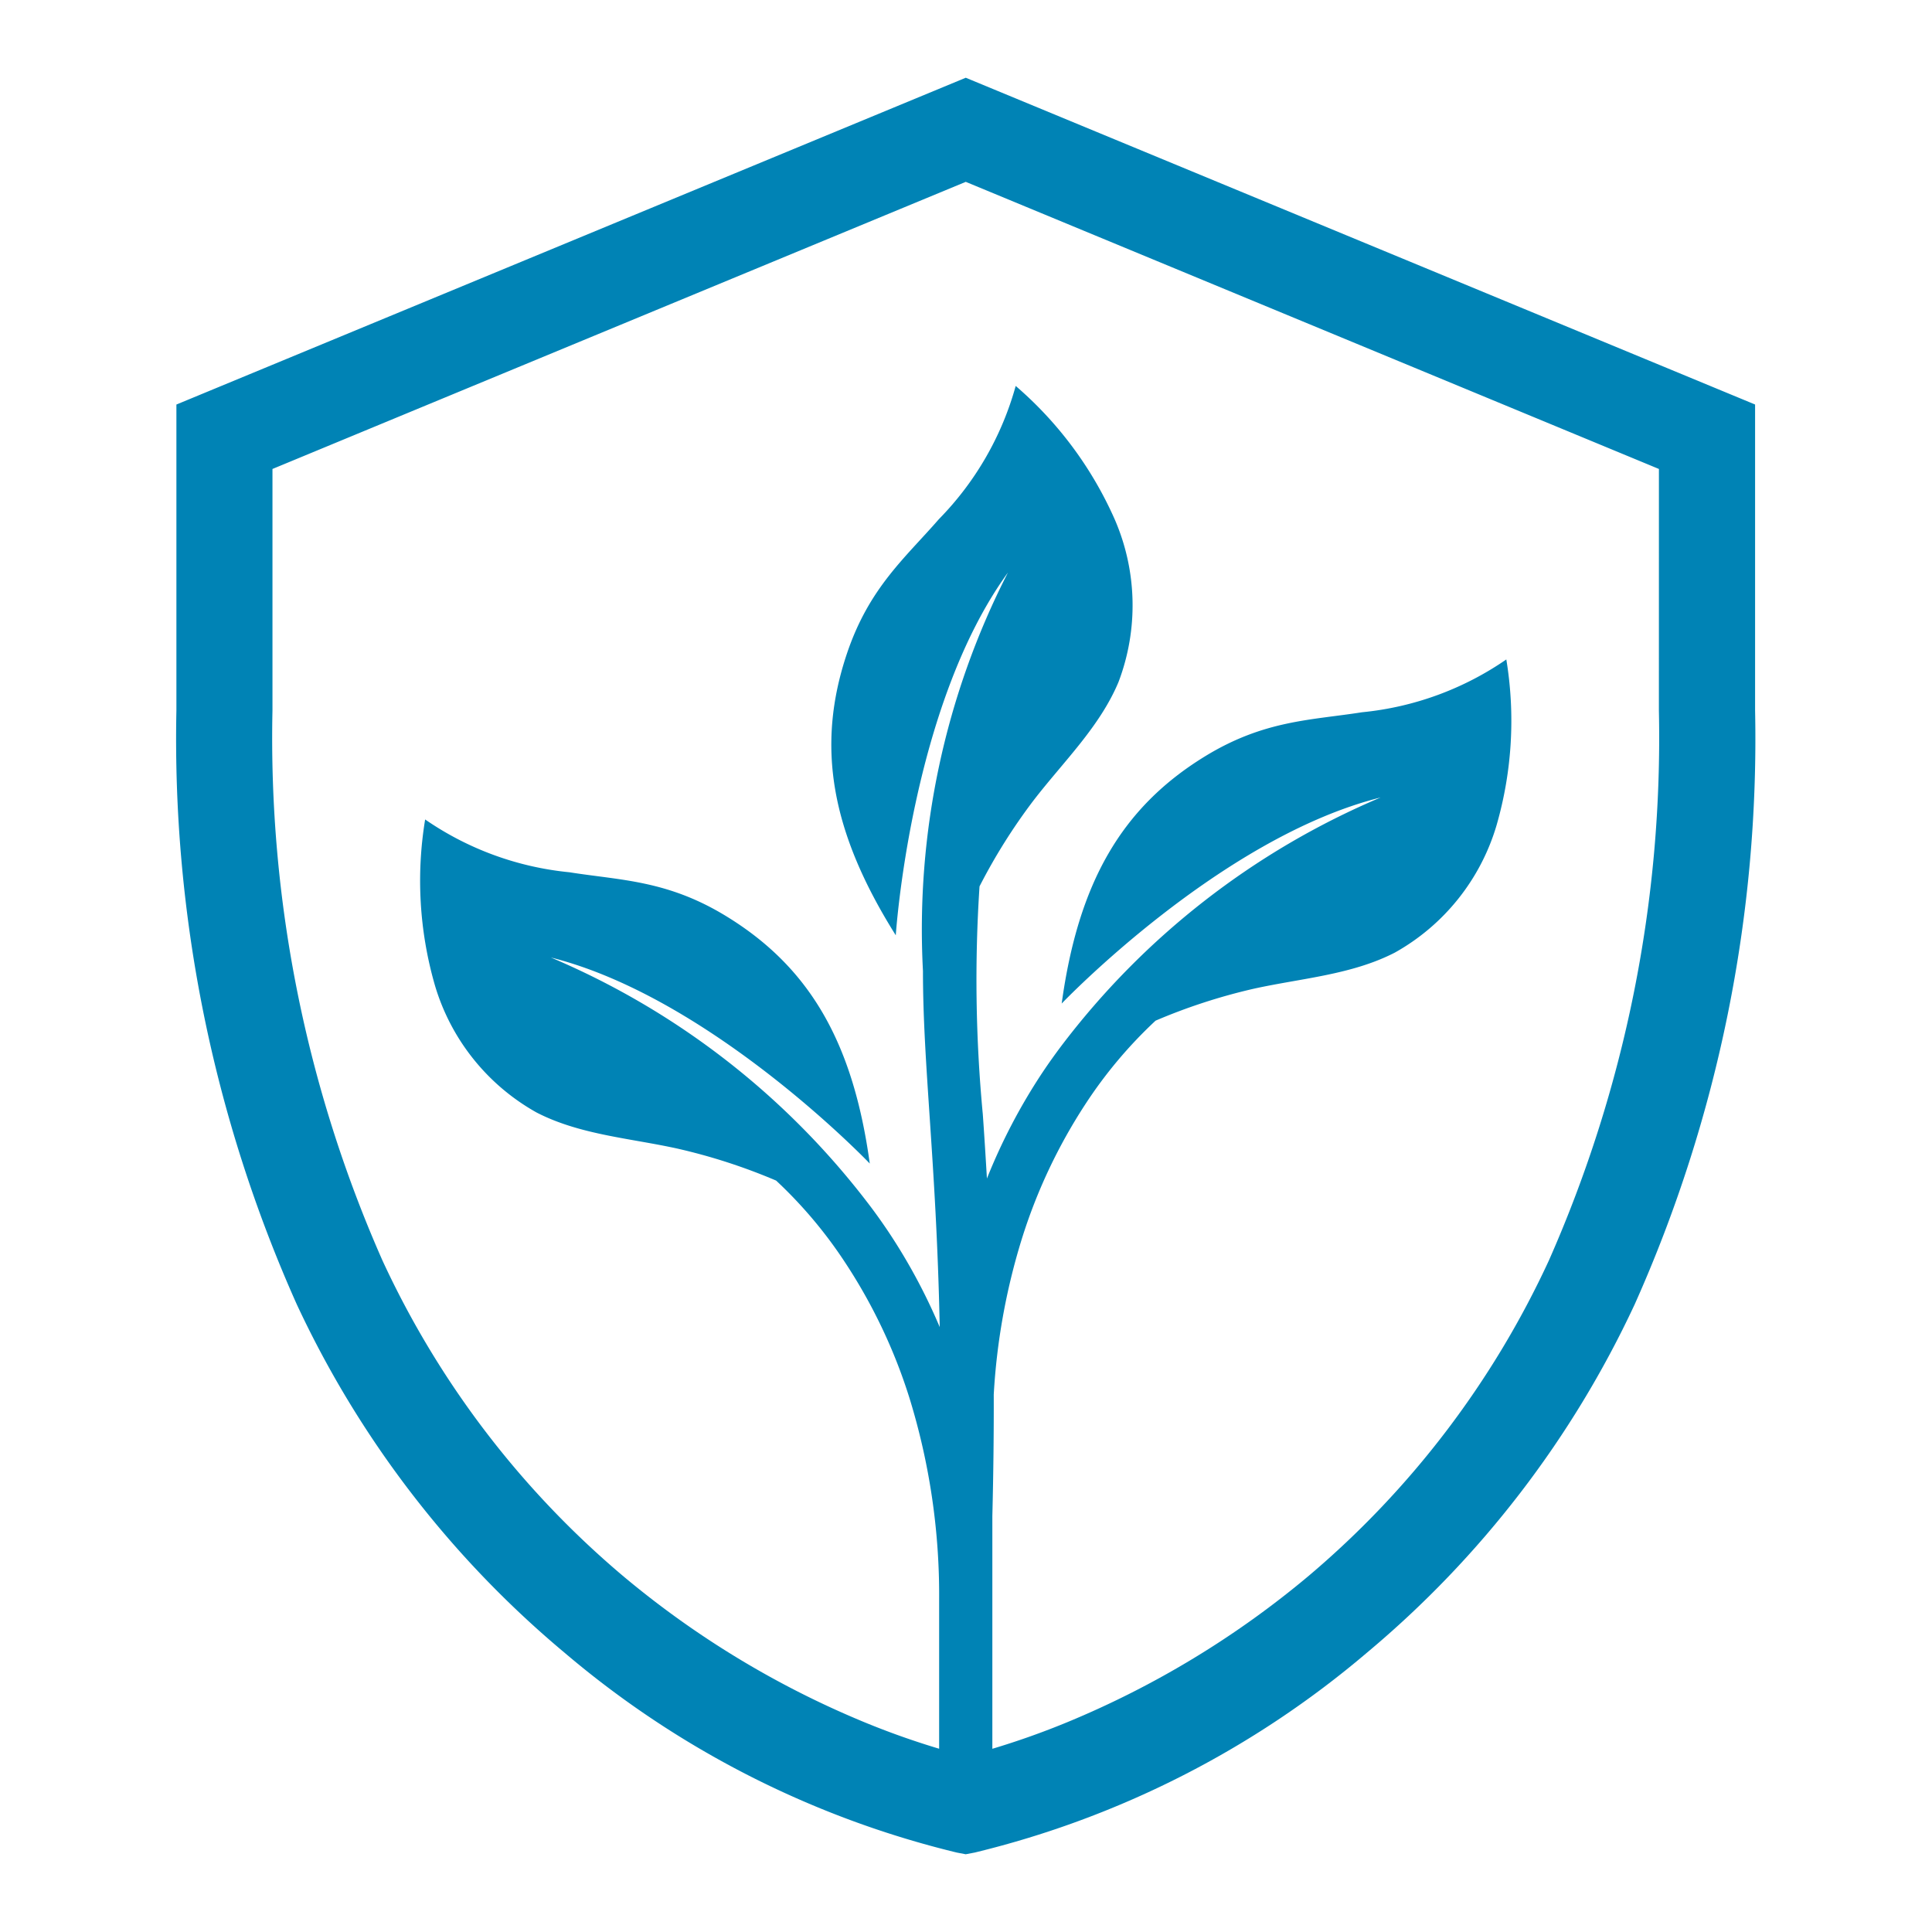 <svg xmlns="http://www.w3.org/2000/svg" width="72" height="72" viewBox="0 0 72 72">
  <g id="Grupo_4473" data-name="Grupo 4473" transform="translate(-253 -1509)">
    <g id="Icone_Amplo_Espectro" transform="translate(253 1509)" opacity="0">
      <g id="Grupo_1123" data-name="Grupo 1123">
        <g id="Grupo_1134" data-name="Grupo 1134">
          <rect id="Retângulo_764" data-name="Retângulo 764" width="72" height="8" fill="#f628fc" opacity="0.333"/>
          <rect id="Retângulo_763" data-name="Retângulo 763" width="72" height="8" transform="translate(0 64)" fill="#f628fc" opacity="0.333"/>
          <rect id="Retângulo_762" data-name="Retângulo 762" width="72" height="8" transform="translate(64 72) rotate(-90)" fill="#f628fc" opacity="0.333"/>
          <rect id="Retângulo_765" data-name="Retângulo 765" width="72" height="8" transform="translate(0 72) rotate(-90)" fill="#f628fc" opacity="0.333"/>
        </g>
      </g>
    </g>
    <path id="Caminho_229712" data-name="Caminho 229712" d="M29.417,0,0,12.179v11.4A51.616,51.616,0,0,0,4.487,45.715a37.626,37.626,0,0,0,9.969,12.972,35.429,35.429,0,0,0,14.625,7.455l.335.064.335-.064a35.428,35.428,0,0,0,14.625-7.455,37.625,37.625,0,0,0,9.969-12.972,51.615,51.615,0,0,0,4.488-22.137v-11.4ZM55.248,23.578a48.168,48.168,0,0,1-4.1,20.5,34.1,34.1,0,0,1-8.94,11.743,34.486,34.486,0,0,1-9,5.46,29.462,29.462,0,0,1-2.8.994V53.6c.041-1.646.056-3.147.052-4.527a24.142,24.142,0,0,1,1.034-5.76,20.157,20.157,0,0,1,2.383-5.064,16.785,16.785,0,0,1,2.614-3.109,21.588,21.588,0,0,1,3.658-1.19c1.774-.392,3.645-.515,5.26-1.347A8.043,8.043,0,0,0,49.2,27.853a14.039,14.039,0,0,0,.362-6.174,11.42,11.42,0,0,1-5.379,1.968c-1.907.3-3.642.291-5.846,1.64-3.116,1.908-4.727,4.719-5.345,9.215,0,0,5.9-6.183,11.885-7.679A29.173,29.173,0,0,0,32.965,36.1c-.225.3-.453.618-.681.959a21.679,21.679,0,0,0-2.078,3.964c-.051-.852-.1-1.648-.154-2.4a53.231,53.231,0,0,1-.122-8.487,21.5,21.5,0,0,1,2.01-3.2c1.108-1.44,2.464-2.735,3.167-4.41a8.043,8.043,0,0,0-.142-6.075,14.04,14.04,0,0,0-3.687-4.965,11.42,11.42,0,0,1-2.86,4.962c-1.267,1.456-2.605,2.562-3.429,5.011-1.164,3.463-.593,6.653,1.82,10.5,0,0,.552-8.527,4.18-13.518a29.151,29.151,0,0,0-3.167,14.845c0,1.757.119,3.472.252,5.474.143,2.145.307,4.611.373,7.8a21.576,21.576,0,0,0-1.9-3.535c-.228-.341-.455-.661-.68-.959a29.173,29.173,0,0,0-11.912-9.28c5.986,1.5,11.885,7.679,11.885,7.679-.618-4.5-2.229-7.308-5.345-9.215-2.2-1.349-3.94-1.337-5.846-1.64a11.42,11.42,0,0,1-5.379-1.968,14.039,14.039,0,0,0,.362,6.174,8.042,8.042,0,0,0,3.793,4.748c1.615.832,3.486.954,5.26,1.347A21.6,21.6,0,0,1,22.35,41.1a16.678,16.678,0,0,1,2.55,3.021A20.107,20.107,0,0,1,27.318,49.2a24.891,24.891,0,0,1,1.107,7.532v5.541a29.444,29.444,0,0,1-2.8-.994,34.487,34.487,0,0,1-9-5.46A34.1,34.1,0,0,1,7.68,44.08a48.167,48.167,0,0,1-4.1-20.5v-9L29.417,3.88l25.832,10.7Z" transform="translate(259.574 1511.897)" fill="#0083b5"/>
  </g>
</svg>
